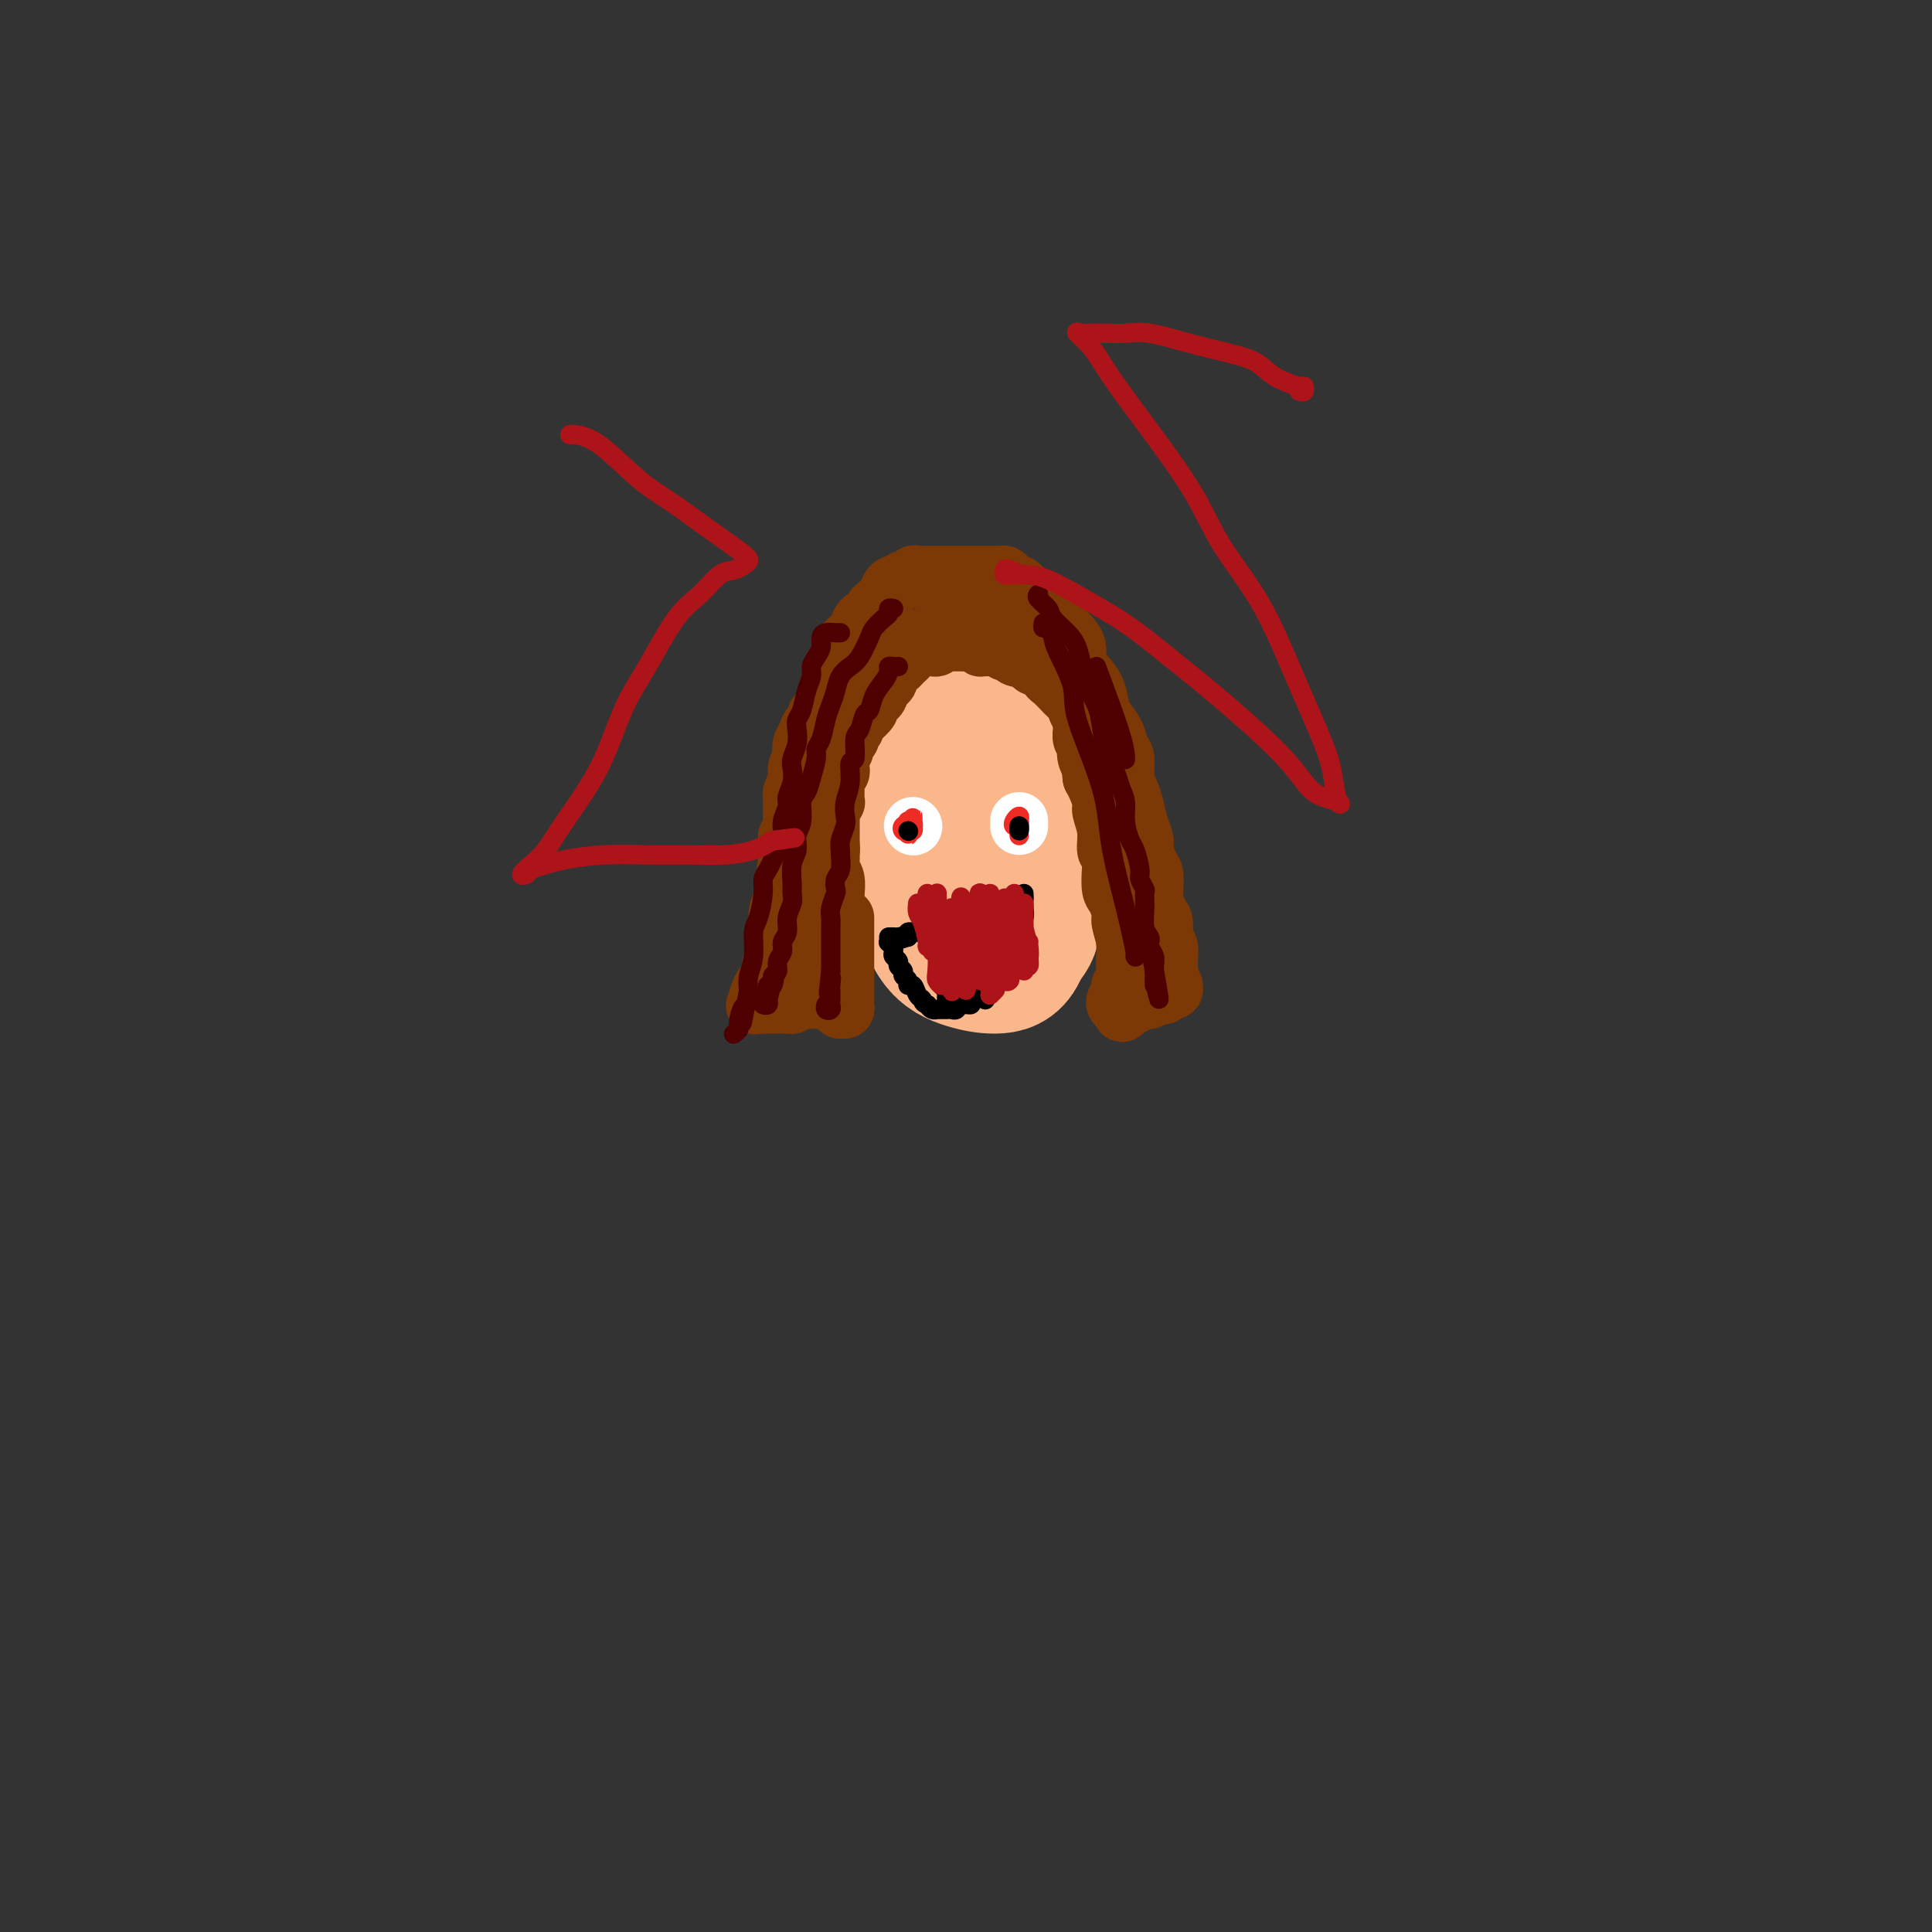 <svg viewBox='0 0 400 400' version='1.1' xmlns='http://www.w3.org/2000/svg' xmlns:xlink='http://www.w3.org/1999/xlink'><rect x="0" y="0" width="400" height="400" fill="#333333" stroke="none"/><g fill='none' stroke='#FBB78C' stroke-width='28' stroke-linecap='round' stroke-linejoin='round'><path d='M216,179c-0.339,1.463 -0.678,2.926 -1,4c-0.322,1.074 -0.626,1.758 -2,3c-1.374,1.242 -3.816,3.042 -6,4c-2.184,0.958 -4.109,1.075 -6,1c-1.891,-0.075 -3.747,-0.343 -5,-1c-1.253,-0.657 -1.904,-1.703 -3,-3c-1.096,-1.297 -2.636,-2.845 -3,-5c-0.364,-2.155 0.447,-4.916 1,-7c0.553,-2.084 0.846,-3.493 2,-6c1.154,-2.507 3.167,-6.114 5,-8c1.833,-1.886 3.484,-2.050 5,-2c1.516,0.050 2.895,0.316 4,1c1.105,0.684 1.935,1.786 3,4c1.065,2.214 2.363,5.538 3,8c0.637,2.462 0.612,4.061 0,7c-0.612,2.939 -1.812,7.218 -3,10c-1.188,2.782 -2.364,4.067 -4,5c-1.636,0.933 -3.733,1.513 -6,1c-2.267,-0.513 -4.702,-2.121 -6,-4c-1.298,-1.879 -1.457,-4.029 -2,-6c-0.543,-1.971 -1.470,-3.762 -2,-6c-0.530,-2.238 -0.662,-4.924 0,-8c0.662,-3.076 2.118,-6.543 3,-9c0.882,-2.457 1.189,-3.905 3,-5c1.811,-1.095 5.126,-1.838 7,-2c1.874,-0.162 2.307,0.256 4,2c1.693,1.744 4.647,4.813 6,8c1.353,3.187 1.105,6.494 1,9c-0.105,2.506 -0.067,4.213 0,6c0.067,1.787 0.162,3.653 -1,5c-1.162,1.347 -3.581,2.173 -6,3'/><path d='M207,188c-2.028,0.562 -4.099,0.469 -6,0c-1.901,-0.469 -3.633,-1.312 -5,-3c-1.367,-1.688 -2.371,-4.221 -3,-6c-0.629,-1.779 -0.884,-2.803 -1,-5c-0.116,-2.197 -0.095,-5.566 0,-8c0.095,-2.434 0.262,-3.932 2,-5c1.738,-1.068 5.046,-1.706 7,-2c1.954,-0.294 2.553,-0.246 4,1c1.447,1.246 3.742,3.688 5,6c1.258,2.312 1.480,4.494 2,7c0.520,2.506 1.339,5.335 1,8c-0.339,2.665 -1.835,5.165 -3,7c-1.165,1.835 -1.997,3.006 -3,4c-1.003,0.994 -2.176,1.810 -4,2c-1.824,0.190 -4.300,-0.247 -6,-2c-1.700,-1.753 -2.626,-4.824 -3,-7c-0.374,-2.176 -0.198,-3.458 0,-6c0.198,-2.542 0.417,-6.344 1,-9c0.583,-2.656 1.531,-4.166 3,-6c1.469,-1.834 3.458,-3.992 5,-5c1.542,-1.008 2.635,-0.865 4,0c1.365,0.865 3.001,2.450 4,4c0.999,1.550 1.359,3.063 2,6c0.641,2.937 1.562,7.298 2,10c0.438,2.702 0.393,3.744 0,6c-0.393,2.256 -1.133,5.727 -2,8c-0.867,2.273 -1.859,3.346 -3,4c-1.141,0.654 -2.429,0.887 -4,0c-1.571,-0.887 -3.423,-2.893 -5,-5c-1.577,-2.107 -2.879,-4.316 -4,-7c-1.121,-2.684 -2.060,-5.842 -3,-9'/><path d='M194,176c-1.115,-4.499 -0.403,-7.748 0,-10c0.403,-2.252 0.496,-3.508 1,-5c0.504,-1.492 1.419,-3.221 3,-4c1.581,-0.779 3.829,-0.610 6,0c2.171,0.610 4.267,1.661 6,3c1.733,1.339 3.104,2.967 4,6c0.896,3.033 1.319,7.471 2,10c0.681,2.529 1.622,3.149 1,5c-0.622,1.851 -2.806,4.933 -4,7c-1.194,2.067 -1.397,3.118 -3,4c-1.603,0.882 -4.605,1.595 -7,2c-2.395,0.405 -4.183,0.503 -6,-1c-1.817,-1.503 -3.664,-4.608 -5,-7c-1.336,-2.392 -2.160,-4.073 -3,-7c-0.840,-2.927 -1.695,-7.100 -2,-10c-0.305,-2.900 -0.060,-4.525 1,-7c1.060,-2.475 2.934,-5.799 4,-8c1.066,-2.201 1.322,-3.277 3,-4c1.678,-0.723 4.776,-1.092 7,0c2.224,1.092 3.573,3.644 5,6c1.427,2.356 2.932,4.516 4,8c1.068,3.484 1.698,8.291 2,12c0.302,3.709 0.276,6.321 0,10c-0.276,3.679 -0.801,8.424 -2,11c-1.199,2.576 -3.072,2.982 -5,3c-1.928,0.018 -3.912,-0.354 -6,-1c-2.088,-0.646 -4.281,-1.568 -6,-4c-1.719,-2.432 -2.966,-6.373 -4,-10c-1.034,-3.627 -1.855,-6.938 -2,-10c-0.145,-3.062 0.387,-5.875 1,-8c0.613,-2.125 1.306,-3.563 2,-5'/><path d='M191,162c1.232,-2.764 2.813,-3.174 5,-3c2.187,0.174 4.979,0.930 7,2c2.021,1.070 3.271,2.452 5,5c1.729,2.548 3.938,6.262 5,9c1.062,2.738 0.979,4.500 1,7c0.021,2.500 0.148,5.739 0,8c-0.148,2.261 -0.571,3.544 -2,5c-1.429,1.456 -3.865,3.087 -7,3c-3.135,-0.087 -6.970,-1.890 -9,-3c-2.030,-1.110 -2.253,-1.528 -3,-3c-0.747,-1.472 -2.016,-3.998 -3,-7c-0.984,-3.002 -1.684,-6.480 -1,-10c0.684,-3.520 2.752,-7.083 4,-10c1.248,-2.917 1.676,-5.189 3,-7c1.324,-1.811 3.543,-3.162 6,-4c2.457,-0.838 5.152,-1.165 7,0c1.848,1.165 2.847,3.822 4,6c1.153,2.178 2.458,3.878 3,7c0.542,3.122 0.321,7.666 0,11c-0.321,3.334 -0.741,5.458 -2,8c-1.259,2.542 -3.356,5.502 -5,7c-1.644,1.498 -2.834,1.535 -5,1c-2.166,-0.535 -5.307,-1.643 -7,-3c-1.693,-1.357 -1.938,-2.964 -3,-6c-1.062,-3.036 -2.941,-7.502 -4,-11c-1.059,-3.498 -1.299,-6.028 -1,-9c0.299,-2.972 1.135,-6.388 3,-9c1.865,-2.612 4.758,-4.422 7,-5c2.242,-0.578 3.835,0.075 6,1c2.165,0.925 4.904,2.121 7,5c2.096,2.879 3.548,7.439 5,12'/><path d='M217,169c0.778,3.867 0.222,7.533 0,9c-0.222,1.467 -0.111,0.733 0,0'/></g>
<g fill='none' stroke='#7C3805' stroke-width='12' stroke-linecap='round' stroke-linejoin='round'><path d='M224,146c0.032,0.440 0.064,0.880 0,1c-0.064,0.120 -0.223,-0.081 0,0c0.223,0.081 0.830,0.445 1,1c0.170,0.555 -0.095,1.301 0,2c0.095,0.699 0.551,1.351 1,2c0.449,0.649 0.890,1.294 1,2c0.110,0.706 -0.110,1.472 0,2c0.110,0.528 0.550,0.817 1,1c0.450,0.183 0.909,0.261 1,1c0.091,0.739 -0.187,2.140 0,3c0.187,0.860 0.839,1.179 1,2c0.161,0.821 -0.168,2.146 0,3c0.168,0.854 0.833,1.239 1,2c0.167,0.761 -0.166,1.897 0,3c0.166,1.103 0.829,2.173 1,3c0.171,0.827 -0.150,1.411 0,2c0.150,0.589 0.772,1.183 1,2c0.228,0.817 0.061,1.856 0,3c-0.061,1.144 -0.016,2.394 0,3c0.016,0.606 0.004,0.566 0,1c-0.004,0.434 -0.001,1.340 0,2c0.001,0.660 0.000,1.075 0,2c-0.000,0.925 -0.000,2.359 0,3c0.000,0.641 0.000,0.489 0,1c-0.000,0.511 -0.000,1.684 0,2c0.000,0.316 0.000,-0.225 0,0c-0.000,0.225 -0.000,1.215 0,2c0.000,0.785 0.000,1.365 0,2c-0.000,0.635 -0.000,1.324 0,2c0.000,0.676 0.000,1.338 0,2'/><path d='M233,203c0.000,4.107 0.000,1.875 0,1c-0.000,-0.875 -0.000,-0.394 0,0c0.000,0.394 0.000,0.700 0,1c-0.000,0.300 -0.000,0.594 0,1c0.000,0.406 0.000,0.923 0,1c-0.000,0.077 -0.000,-0.286 0,-1c0.000,-0.714 0.001,-1.778 0,-2c-0.001,-0.222 -0.004,0.400 0,0c0.004,-0.400 0.016,-1.821 0,-3c-0.016,-1.179 -0.060,-2.116 0,-3c0.060,-0.884 0.223,-1.716 0,-3c-0.223,-1.284 -0.830,-3.022 -1,-4c-0.170,-0.978 0.099,-1.198 0,-2c-0.099,-0.802 -0.567,-2.188 -1,-3c-0.433,-0.812 -0.833,-1.052 -1,-2c-0.167,-0.948 -0.101,-2.604 0,-4c0.101,-1.396 0.238,-2.533 0,-3c-0.238,-0.467 -0.851,-0.264 -1,-1c-0.149,-0.736 0.167,-2.410 0,-4c-0.167,-1.590 -0.818,-3.096 -1,-4c-0.182,-0.904 0.105,-1.205 0,-2c-0.105,-0.795 -0.601,-2.084 -1,-3c-0.399,-0.916 -0.699,-1.458 -1,-2'/><path d='M226,161c-1.023,-7.609 -0.082,-4.132 0,-3c0.082,1.132 -0.696,-0.082 -1,-1c-0.304,-0.918 -0.134,-1.542 0,-2c0.134,-0.458 0.233,-0.751 0,-1c-0.233,-0.249 -0.798,-0.453 -1,-1c-0.202,-0.547 -0.040,-1.438 0,-2c0.040,-0.562 -0.042,-0.795 0,-1c0.042,-0.205 0.207,-0.384 0,-1c-0.207,-0.616 -0.788,-1.671 -1,-2c-0.212,-0.329 -0.056,0.066 0,0c0.056,-0.066 0.012,-0.595 0,-1c-0.012,-0.405 0.007,-0.686 0,-1c-0.007,-0.314 -0.040,-0.662 0,-1c0.040,-0.338 0.152,-0.665 0,-1c-0.152,-0.335 -0.567,-0.677 -1,-1c-0.433,-0.323 -0.885,-0.626 -1,-1c-0.115,-0.374 0.105,-0.817 0,-1c-0.105,-0.183 -0.535,-0.105 -1,0c-0.465,0.105 -0.965,0.239 -1,0c-0.035,-0.239 0.394,-0.849 0,-1c-0.394,-0.151 -1.611,0.157 -2,0c-0.389,-0.157 0.050,-0.778 0,-1c-0.050,-0.222 -0.588,-0.044 -1,0c-0.412,0.044 -0.698,-0.044 -1,0c-0.302,0.044 -0.620,0.222 -1,0c-0.380,-0.222 -0.824,-0.843 -1,-1c-0.176,-0.157 -0.086,0.150 0,0c0.086,-0.150 0.167,-0.757 0,-1c-0.167,-0.243 -0.584,-0.121 -1,0'/><path d='M212,136c-1.880,-1.255 -1.080,-0.393 -1,0c0.080,0.393 -0.560,0.315 -1,0c-0.440,-0.315 -0.681,-0.869 -1,-1c-0.319,-0.131 -0.716,0.161 -1,0c-0.284,-0.161 -0.453,-0.774 -1,-1c-0.547,-0.226 -1.470,-0.064 -2,0c-0.530,0.064 -0.666,0.031 -1,0c-0.334,-0.031 -0.867,-0.061 -1,0c-0.133,0.061 0.133,0.213 0,0c-0.133,-0.213 -0.666,-0.789 -1,-1c-0.334,-0.211 -0.471,-0.056 -1,0c-0.529,0.056 -1.451,0.014 -2,0c-0.549,-0.014 -0.724,0.000 -1,0c-0.276,-0.000 -0.651,-0.014 -1,0c-0.349,0.014 -0.671,0.056 -1,0c-0.329,-0.056 -0.666,-0.211 -1,0c-0.334,0.211 -0.667,0.788 -1,1c-0.333,0.212 -0.666,0.061 -1,0c-0.334,-0.061 -0.668,-0.031 -1,0c-0.332,0.031 -0.663,0.064 -1,0c-0.337,-0.064 -0.682,-0.225 -1,0c-0.318,0.225 -0.610,0.835 -1,1c-0.390,0.165 -0.878,-0.115 -1,0c-0.122,0.115 0.121,0.626 0,1c-0.121,0.374 -0.606,0.611 -1,1c-0.394,0.389 -0.697,0.930 -1,1c-0.303,0.070 -0.607,-0.332 -1,0c-0.393,0.332 -0.875,1.397 -1,2c-0.125,0.603 0.107,0.744 0,1c-0.107,0.256 -0.554,0.628 -1,1'/><path d='M183,142c-1.321,1.416 -1.123,0.956 -1,1c0.123,0.044 0.170,0.593 0,1c-0.170,0.407 -0.557,0.672 -1,1c-0.443,0.328 -0.941,0.719 -1,1c-0.059,0.281 0.320,0.453 0,1c-0.320,0.547 -1.340,1.470 -2,2c-0.660,0.530 -0.960,0.667 -1,1c-0.040,0.333 0.181,0.863 0,1c-0.181,0.137 -0.766,-0.119 -1,0c-0.234,0.119 -0.119,0.614 0,1c0.119,0.386 0.242,0.663 0,1c-0.242,0.337 -0.849,0.734 -1,1c-0.151,0.266 0.156,0.400 0,1c-0.156,0.600 -0.773,1.666 -1,2c-0.227,0.334 -0.065,-0.065 0,0c0.065,0.065 0.031,0.595 0,1c-0.031,0.405 -0.061,0.686 0,1c0.061,0.314 0.213,0.660 0,1c-0.213,0.340 -0.789,0.673 -1,1c-0.211,0.327 -0.055,0.647 0,1c0.055,0.353 0.011,0.739 0,1c-0.011,0.261 0.011,0.398 0,1c-0.011,0.602 -0.056,1.670 0,2c0.056,0.330 0.211,-0.078 0,0c-0.211,0.078 -0.789,0.640 -1,1c-0.211,0.360 -0.057,0.516 0,1c0.057,0.484 0.015,1.295 0,2c-0.015,0.705 -0.004,1.305 0,2c0.004,0.695 0.001,1.484 0,2c-0.001,0.516 -0.001,0.758 0,1'/><path d='M172,175c-0.618,3.888 -0.162,1.607 0,1c0.162,-0.607 0.029,0.461 0,1c-0.029,0.539 0.045,0.549 0,1c-0.045,0.451 -0.208,1.343 0,2c0.208,0.657 0.788,1.079 1,2c0.212,0.921 0.057,2.341 0,3c-0.057,0.659 -0.015,0.558 0,1c0.015,0.442 0.004,1.428 0,2c-0.004,0.572 -0.001,0.730 0,1c0.001,0.270 0.001,0.650 0,1c-0.001,0.350 -0.003,0.668 0,1c0.003,0.332 0.012,0.678 0,1c-0.012,0.322 -0.045,0.619 0,1c0.045,0.381 0.167,0.844 0,1c-0.167,0.156 -0.622,0.003 -1,0c-0.378,-0.003 -0.679,0.142 -1,0c-0.321,-0.142 -0.660,-0.571 -1,-1'/><path d='M170,193c-0.643,-0.094 -0.751,0.172 -1,0c-0.249,-0.172 -0.640,-0.782 -1,-1c-0.360,-0.218 -0.689,-0.045 -1,0c-0.311,0.045 -0.605,-0.040 -1,0c-0.395,0.040 -0.890,0.204 -1,0c-0.110,-0.204 0.167,-0.776 0,-1c-0.167,-0.224 -0.777,-0.102 -1,0c-0.223,0.102 -0.060,0.182 0,0c0.060,-0.182 0.016,-0.626 0,-1c-0.016,-0.374 -0.005,-0.676 0,-1c0.005,-0.324 0.002,-0.668 0,-1c-0.002,-0.332 -0.004,-0.650 0,-1c0.004,-0.350 0.015,-0.730 0,-1c-0.015,-0.270 -0.057,-0.429 0,-1c0.057,-0.571 0.211,-1.552 0,-2c-0.211,-0.448 -0.788,-0.361 -1,-1c-0.212,-0.639 -0.057,-2.002 0,-3c0.057,-0.998 0.018,-1.629 0,-2c-0.018,-0.371 -0.015,-0.481 0,-1c0.015,-0.519 0.043,-1.447 0,-2c-0.043,-0.553 -0.155,-0.729 0,-1c0.155,-0.271 0.578,-0.635 1,-1'/><path d='M164,172c-0.000,-3.300 -0.001,-2.049 0,-2c0.001,0.049 0.004,-1.104 0,-2c-0.004,-0.896 -0.016,-1.534 0,-2c0.016,-0.466 0.061,-0.758 0,-1c-0.061,-0.242 -0.228,-0.432 0,-1c0.228,-0.568 0.850,-1.514 1,-2c0.150,-0.486 -0.171,-0.511 0,-1c0.171,-0.489 0.834,-1.440 1,-2c0.166,-0.560 -0.167,-0.727 0,-1c0.167,-0.273 0.832,-0.650 1,-1c0.168,-0.350 -0.161,-0.671 0,-1c0.161,-0.329 0.813,-0.666 1,-1c0.187,-0.334 -0.091,-0.667 0,-1c0.091,-0.333 0.549,-0.667 1,-1c0.451,-0.333 0.894,-0.666 1,-1c0.106,-0.334 -0.125,-0.668 0,-1c0.125,-0.332 0.607,-0.661 1,-1c0.393,-0.339 0.696,-0.687 1,-1c0.304,-0.313 0.607,-0.591 1,-1c0.393,-0.409 0.875,-0.950 1,-1c0.125,-0.050 -0.107,0.389 0,0c0.107,-0.389 0.555,-1.606 1,-2c0.445,-0.394 0.889,0.035 1,0c0.111,-0.035 -0.111,-0.535 0,-1c0.111,-0.465 0.554,-0.894 1,-1c0.446,-0.106 0.894,0.112 1,0c0.106,-0.112 -0.129,-0.555 0,-1c0.129,-0.445 0.622,-0.892 1,-1c0.378,-0.108 0.640,0.125 1,0c0.360,-0.125 0.817,-0.607 1,-1c0.183,-0.393 0.091,-0.696 0,-1'/><path d='M181,139c2.349,-2.566 1.221,-0.481 1,0c-0.221,0.481 0.466,-0.641 1,-1c0.534,-0.359 0.917,0.045 1,0c0.083,-0.045 -0.133,-0.538 0,-1c0.133,-0.462 0.614,-0.893 1,-1c0.386,-0.107 0.677,0.111 1,0c0.323,-0.111 0.678,-0.550 1,-1c0.322,-0.450 0.611,-0.909 1,-1c0.389,-0.091 0.878,0.187 1,0c0.122,-0.187 -0.122,-0.839 0,-1c0.122,-0.161 0.611,0.168 1,0c0.389,-0.168 0.679,-0.834 1,-1c0.321,-0.166 0.674,0.167 1,0c0.326,-0.167 0.626,-0.833 1,-1c0.374,-0.167 0.821,0.165 1,0c0.179,-0.165 0.089,-0.828 0,-1c-0.089,-0.172 -0.179,0.146 0,0c0.179,-0.146 0.625,-0.757 1,-1c0.375,-0.243 0.678,-0.118 1,0c0.322,0.118 0.662,0.228 1,0c0.338,-0.228 0.673,-0.793 1,-1c0.327,-0.207 0.648,-0.055 1,0c0.352,0.055 0.737,0.015 1,0c0.263,-0.015 0.403,-0.004 1,0c0.597,0.004 1.651,0.000 2,0c0.349,-0.000 -0.009,0.003 0,0c0.009,-0.003 0.384,-0.012 1,0c0.616,0.012 1.475,0.044 2,0c0.525,-0.044 0.718,-0.166 1,0c0.282,0.166 0.652,0.619 1,1c0.348,0.381 0.674,0.691 1,1'/><path d='M209,130c1.887,0.688 1.605,1.407 2,2c0.395,0.593 1.467,1.061 2,2c0.533,0.939 0.528,2.350 1,3c0.472,0.650 1.420,0.540 2,1c0.580,0.460 0.790,1.489 1,2c0.210,0.511 0.420,0.503 1,1c0.580,0.497 1.532,1.498 2,2c0.468,0.502 0.454,0.505 1,1c0.546,0.495 1.652,1.482 2,2c0.348,0.518 -0.061,0.566 0,1c0.061,0.434 0.593,1.252 1,2c0.407,0.748 0.687,1.426 1,2c0.313,0.574 0.657,1.046 1,2c0.343,0.954 0.684,2.391 1,3c0.316,0.609 0.605,0.390 1,1c0.395,0.610 0.894,2.051 1,3c0.106,0.949 -0.183,1.408 0,2c0.183,0.592 0.837,1.317 1,2c0.163,0.683 -0.166,1.325 0,2c0.166,0.675 0.828,1.384 1,2c0.172,0.616 -0.146,1.139 0,2c0.146,0.861 0.757,2.061 1,3c0.243,0.939 0.118,1.618 0,2c-0.118,0.382 -0.228,0.469 0,1c0.228,0.531 0.793,1.508 1,2c0.207,0.492 0.055,0.499 0,1c-0.055,0.501 -0.015,1.496 0,2c0.015,0.504 0.004,0.516 0,1c-0.004,0.484 -0.001,1.438 0,2c0.001,0.562 0.000,0.732 0,1c-0.000,0.268 -0.000,0.634 0,1'/><path d='M233,186c1.547,6.837 0.415,3.931 0,3c-0.415,-0.931 -0.111,0.113 0,1c0.111,0.887 0.030,1.618 0,2c-0.030,0.382 -0.008,0.417 0,1c0.008,0.583 0.002,1.714 0,2c-0.002,0.286 -0.001,-0.274 0,0c0.001,0.274 0.000,1.383 0,2c-0.000,0.617 0.000,0.743 0,1c-0.000,0.257 -0.000,0.646 0,1c0.000,0.354 0.001,0.673 0,1c-0.001,0.327 -0.004,0.661 0,1c0.004,0.339 0.015,0.682 0,1c-0.015,0.318 -0.056,0.610 0,1c0.056,0.390 0.207,0.878 0,1c-0.207,0.122 -0.774,-0.121 -1,0c-0.226,0.121 -0.110,0.607 0,1c0.110,0.393 0.215,0.693 0,1c-0.215,0.307 -0.750,0.621 -1,1c-0.250,0.379 -0.214,0.823 0,1c0.214,0.177 0.607,0.089 1,0'/><path d='M232,208c0.105,3.408 0.868,0.927 1,0c0.132,-0.927 -0.368,-0.301 0,0c0.368,0.301 1.604,0.278 2,0c0.396,-0.278 -0.049,-0.810 0,-1c0.049,-0.190 0.590,-0.037 1,0c0.410,0.037 0.688,-0.042 1,0c0.312,0.042 0.657,0.204 1,0c0.343,-0.204 0.684,-0.772 1,-1c0.316,-0.228 0.605,-0.114 1,0c0.395,0.114 0.894,0.228 1,0c0.106,-0.228 -0.182,-0.797 0,-1c0.182,-0.203 0.834,-0.039 1,0c0.166,0.039 -0.154,-0.048 0,0c0.154,0.048 0.784,0.229 1,0c0.216,-0.229 0.020,-0.869 0,-1c-0.020,-0.131 0.137,0.248 0,0c-0.137,-0.248 -0.569,-1.124 -1,-2'/><path d='M242,202c0.138,-1.137 -0.018,-1.980 0,-3c0.018,-1.020 0.211,-2.217 0,-3c-0.211,-0.783 -0.827,-1.153 -1,-2c-0.173,-0.847 0.098,-2.170 0,-3c-0.098,-0.830 -0.565,-1.166 -1,-2c-0.435,-0.834 -0.839,-2.167 -1,-3c-0.161,-0.833 -0.081,-1.167 0,-2c0.081,-0.833 0.162,-2.164 0,-3c-0.162,-0.836 -0.568,-1.175 -1,-2c-0.432,-0.825 -0.889,-2.136 -1,-3c-0.111,-0.864 0.124,-1.283 0,-2c-0.124,-0.717 -0.607,-1.733 -1,-3c-0.393,-1.267 -0.697,-2.786 -1,-4c-0.303,-1.214 -0.605,-2.124 -1,-3c-0.395,-0.876 -0.883,-1.719 -1,-3c-0.117,-1.281 0.137,-2.999 0,-4c-0.137,-1.001 -0.666,-1.286 -1,-2c-0.334,-0.714 -0.473,-1.857 -1,-3c-0.527,-1.143 -1.441,-2.287 -2,-3c-0.559,-0.713 -0.761,-0.995 -1,-2c-0.239,-1.005 -0.515,-2.734 -1,-4c-0.485,-1.266 -1.181,-2.068 -2,-3c-0.819,-0.932 -1.763,-1.993 -2,-3c-0.237,-1.007 0.231,-1.961 0,-3c-0.231,-1.039 -1.161,-2.163 -2,-3c-0.839,-0.837 -1.587,-1.386 -2,-2c-0.413,-0.614 -0.492,-1.292 -1,-2c-0.508,-0.708 -1.445,-1.448 -2,-2c-0.555,-0.552 -0.726,-0.918 -1,-1c-0.274,-0.082 -0.650,0.119 -1,0c-0.350,-0.119 -0.675,-0.560 -1,-1'/><path d='M213,123c-1.726,-1.864 -1.040,-1.025 -1,-1c0.040,0.025 -0.567,-0.764 -1,-1c-0.433,-0.236 -0.693,0.080 -1,0c-0.307,-0.080 -0.659,-0.557 -1,-1c-0.341,-0.443 -0.669,-0.851 -1,-1c-0.331,-0.149 -0.666,-0.040 -1,0c-0.334,0.040 -0.667,0.011 -1,0c-0.333,-0.011 -0.667,-0.003 -1,0c-0.333,0.003 -0.667,0.001 -1,0c-0.333,-0.001 -0.667,-0.000 -1,0c-0.333,0.000 -0.666,0.000 -1,0c-0.334,-0.000 -0.671,-0.000 -1,0c-0.329,0.000 -0.651,0.000 -1,0c-0.349,-0.000 -0.724,-0.000 -1,0c-0.276,0.000 -0.454,0.000 -1,0c-0.546,-0.000 -1.459,-0.000 -2,0c-0.541,0.000 -0.708,0.000 -1,0c-0.292,-0.000 -0.708,-0.001 -1,0c-0.292,0.001 -0.459,0.004 -1,0c-0.541,-0.004 -1.454,-0.016 -2,0c-0.546,0.016 -0.724,0.061 -1,0c-0.276,-0.061 -0.651,-0.227 -1,0c-0.349,0.227 -0.672,0.848 -1,1c-0.328,0.152 -0.663,-0.166 -1,0c-0.337,0.166 -0.678,0.814 -1,1c-0.322,0.186 -0.625,-0.091 -1,0c-0.375,0.091 -0.821,0.549 -1,1c-0.179,0.451 -0.089,0.894 0,1c0.089,0.106 0.178,-0.125 0,0c-0.178,0.125 -0.622,0.607 -1,1c-0.378,0.393 -0.689,0.696 -1,1'/><path d='M182,125c-1.416,1.031 -0.956,0.608 -1,1c-0.044,0.392 -0.593,1.600 -1,2c-0.407,0.400 -0.673,-0.006 -1,0c-0.327,0.006 -0.713,0.424 -1,1c-0.287,0.576 -0.473,1.309 -1,2c-0.527,0.691 -1.394,1.339 -2,2c-0.606,0.661 -0.950,1.333 -1,2c-0.050,0.667 0.194,1.328 0,2c-0.194,0.672 -0.825,1.353 -1,2c-0.175,0.647 0.107,1.258 0,2c-0.107,0.742 -0.602,1.614 -1,2c-0.398,0.386 -0.698,0.288 -1,1c-0.302,0.712 -0.607,2.236 -1,3c-0.393,0.764 -0.875,0.769 -1,1c-0.125,0.231 0.106,0.690 0,1c-0.106,0.310 -0.551,0.473 -1,1c-0.449,0.527 -0.904,1.418 -1,2c-0.096,0.582 0.166,0.856 0,1c-0.166,0.144 -0.762,0.159 -1,1c-0.238,0.841 -0.120,2.509 0,3c0.120,0.491 0.242,-0.195 0,0c-0.242,0.195 -0.850,1.270 -1,2c-0.150,0.730 0.156,1.116 0,2c-0.156,0.884 -0.774,2.266 -1,3c-0.226,0.734 -0.060,0.818 0,1c0.060,0.182 0.012,0.461 0,1c-0.012,0.539 0.011,1.338 0,2c-0.011,0.662 -0.054,1.188 0,2c0.054,0.812 0.207,1.911 0,3c-0.207,1.089 -0.773,2.168 -1,3c-0.227,0.832 -0.113,1.416 0,2'/><path d='M163,178c-0.774,4.737 -0.207,2.578 0,2c0.207,-0.578 0.056,0.423 0,1c-0.056,0.577 -0.015,0.728 0,1c0.015,0.272 0.004,0.664 0,1c-0.004,0.336 -0.001,0.614 0,1c0.001,0.386 0.000,0.878 0,1c-0.000,0.122 -0.000,-0.128 0,0c0.000,0.128 0.000,0.634 0,1c-0.000,0.366 -0.000,0.592 0,1c0.000,0.408 0.000,0.999 0,1c-0.000,0.001 -0.000,-0.587 0,-1c0.000,-0.413 0.000,-0.650 0,-1c-0.000,-0.350 -0.000,-0.814 0,-1c0.000,-0.186 0.000,-0.093 0,0'/><path d='M175,190c-0.000,0.252 -0.000,0.504 0,1c0.000,0.496 0.000,1.235 0,2c-0.000,0.765 -0.000,1.556 0,2c0.000,0.444 0.000,0.541 0,1c-0.000,0.459 -0.000,1.278 0,2c0.000,0.722 0.000,1.345 0,2c-0.000,0.655 -0.000,1.341 0,2c0.000,0.659 0.001,1.291 0,2c-0.001,0.709 -0.004,1.496 0,2c0.004,0.504 0.015,0.724 0,1c-0.015,0.276 -0.055,0.607 0,1c0.055,0.393 0.204,0.848 0,1c-0.204,0.152 -0.760,0.002 -1,0c-0.240,-0.002 -0.162,0.143 0,0c0.162,-0.143 0.409,-0.574 0,-1c-0.409,-0.426 -1.474,-0.846 -2,-1c-0.526,-0.154 -0.513,-0.042 -1,0c-0.487,0.042 -1.475,0.015 -2,0c-0.525,-0.015 -0.588,-0.018 -1,0c-0.412,0.018 -1.175,0.057 -2,0c-0.825,-0.057 -1.713,-0.212 -2,0c-0.287,0.212 0.025,0.789 0,1c-0.025,0.211 -0.388,0.057 -1,0c-0.612,-0.057 -1.473,-0.015 -2,0c-0.527,0.015 -0.719,0.004 -1,0c-0.281,-0.004 -0.652,-0.001 -1,0c-0.348,0.001 -0.674,0.001 -1,0'/><path d='M158,208c-2.860,0.208 -1.509,0.228 -1,0c0.509,-0.228 0.178,-0.703 0,-1c-0.178,-0.297 -0.201,-0.417 0,-1c0.201,-0.583 0.627,-1.629 1,-2c0.373,-0.371 0.692,-0.067 1,-1c0.308,-0.933 0.604,-3.102 1,-5c0.396,-1.898 0.891,-3.524 1,-5c0.109,-1.476 -0.167,-2.801 0,-4c0.167,-1.199 0.777,-2.271 1,-3c0.223,-0.729 0.060,-1.115 0,-1c-0.060,0.115 -0.015,0.730 0,1c0.015,0.270 0.000,0.196 0,2c-0.000,1.804 0.014,5.485 0,7c-0.014,1.515 -0.057,0.864 0,1c0.057,0.136 0.215,1.061 0,2c-0.215,0.939 -0.801,1.893 -1,2c-0.199,0.107 -0.011,-0.633 0,-1c0.011,-0.367 -0.156,-0.361 0,-1c0.156,-0.639 0.633,-1.922 1,-3c0.367,-1.078 0.623,-1.950 1,-3c0.377,-1.050 0.875,-2.278 1,-3c0.125,-0.722 -0.124,-0.937 0,-1c0.124,-0.063 0.622,0.024 1,1c0.378,0.976 0.637,2.839 1,4c0.363,1.161 0.828,1.620 1,3c0.172,1.380 0.049,3.680 0,5c-0.049,1.320 -0.025,1.660 0,2'/><path d='M167,203c0.461,2.497 0.113,1.739 0,1c-0.113,-0.739 0.007,-1.460 0,-2c-0.007,-0.540 -0.142,-0.899 0,-2c0.142,-1.101 0.560,-2.945 1,-4c0.440,-1.055 0.903,-1.322 1,-2c0.097,-0.678 -0.170,-1.768 0,-2c0.170,-0.232 0.778,0.394 1,1c0.222,0.606 0.060,1.193 0,2c-0.060,0.807 -0.016,1.833 0,3c0.016,1.167 0.005,2.476 0,3c-0.005,0.524 -0.002,0.262 0,0'/></g>
<g fill='none' stroke='#4E0000' stroke-width='4' stroke-linecap='round' stroke-linejoin='round'><path d='M215,123c-0.217,0.237 -0.433,0.474 0,1c0.433,0.526 1.517,1.340 2,2c0.483,0.660 0.366,1.166 1,2c0.634,0.834 2.019,1.997 3,3c0.981,1.003 1.558,1.845 2,3c0.442,1.155 0.747,2.621 1,4c0.253,1.379 0.453,2.669 1,4c0.547,1.331 1.442,2.702 2,4c0.558,1.298 0.781,2.524 1,4c0.219,1.476 0.436,3.202 1,5c0.564,1.798 1.475,3.669 2,5c0.525,1.331 0.665,2.122 1,3c0.335,0.878 0.864,1.842 1,3c0.136,1.158 -0.122,2.508 0,4c0.122,1.492 0.625,3.125 1,4c0.375,0.875 0.622,0.993 1,2c0.378,1.007 0.886,2.905 1,4c0.114,1.095 -0.167,1.389 0,2c0.167,0.611 0.780,1.540 1,2c0.220,0.460 0.045,0.452 0,1c-0.045,0.548 0.039,1.652 0,3c-0.039,1.348 -0.203,2.942 0,4c0.203,1.058 0.772,1.582 1,2c0.228,0.418 0.114,0.732 0,1c-0.114,0.268 -0.227,0.491 0,1c0.227,0.509 0.793,1.304 1,2c0.207,0.696 0.056,1.294 0,2c-0.056,0.706 -0.015,1.519 0,2c0.015,0.481 0.004,0.629 0,1c-0.004,0.371 -0.001,0.963 0,1c0.001,0.037 0.001,-0.482 0,-1'/><path d='M239,203c1.867,8.422 0.533,0.978 0,-2c-0.533,-2.978 -0.267,-1.489 0,0'/><path d='M185,126c-0.438,-0.097 -0.876,-0.194 -1,0c-0.124,0.194 0.066,0.678 0,1c-0.066,0.322 -0.388,0.481 -1,1c-0.612,0.519 -1.516,1.398 -2,2c-0.484,0.602 -0.549,0.927 -1,2c-0.451,1.073 -1.287,2.896 -2,4c-0.713,1.104 -1.304,1.491 -2,2c-0.696,0.509 -1.495,1.141 -2,2c-0.505,0.859 -0.714,1.946 -1,3c-0.286,1.054 -0.650,2.077 -1,3c-0.350,0.923 -0.685,1.748 -1,3c-0.315,1.252 -0.609,2.930 -1,4c-0.391,1.070 -0.879,1.531 -1,2c-0.121,0.469 0.126,0.948 0,2c-0.126,1.052 -0.626,2.679 -1,4c-0.374,1.321 -0.621,2.335 -1,3c-0.379,0.665 -0.890,0.981 -1,2c-0.110,1.019 0.181,2.742 0,4c-0.181,1.258 -0.833,2.052 -1,3c-0.167,0.948 0.153,2.049 0,3c-0.153,0.951 -0.777,1.752 -1,3c-0.223,1.248 -0.045,2.943 0,4c0.045,1.057 -0.045,1.476 0,2c0.045,0.524 0.223,1.151 0,2c-0.223,0.849 -0.848,1.918 -1,3c-0.152,1.082 0.170,2.177 0,3c-0.170,0.823 -0.833,1.372 -1,2c-0.167,0.628 0.161,1.333 0,2c-0.161,0.667 -0.813,1.295 -1,2c-0.187,0.705 0.089,1.487 0,2c-0.089,0.513 -0.545,0.756 -1,1'/><path d='M160,202c-1.718,8.362 -0.513,2.765 0,1c0.513,-1.765 0.333,0.300 0,1c-0.333,0.700 -0.820,0.033 -1,0c-0.180,-0.033 -0.052,0.566 0,1c0.052,0.434 0.027,0.703 0,1c-0.027,0.297 -0.056,0.622 0,1c0.056,0.378 0.197,0.808 0,1c-0.197,0.192 -0.733,0.144 -1,0c-0.267,-0.144 -0.264,-0.385 0,-1c0.264,-0.615 0.790,-1.604 1,-2c0.210,-0.396 0.105,-0.198 0,0'/><path d='M186,138c-0.305,0.019 -0.610,0.038 -1,0c-0.390,-0.038 -0.864,-0.132 -1,0c-0.136,0.132 0.066,0.492 0,1c-0.066,0.508 -0.398,1.166 -1,2c-0.602,0.834 -1.472,1.845 -2,3c-0.528,1.155 -0.715,2.454 -1,3c-0.285,0.546 -0.669,0.339 -1,1c-0.331,0.661 -0.610,2.189 -1,3c-0.390,0.811 -0.893,0.906 -1,2c-0.107,1.094 0.181,3.189 0,4c-0.181,0.811 -0.832,0.338 -1,1c-0.168,0.662 0.147,2.460 0,4c-0.147,1.540 -0.757,2.823 -1,4c-0.243,1.177 -0.118,2.250 0,3c0.118,0.750 0.229,1.177 0,2c-0.229,0.823 -0.797,2.040 -1,3c-0.203,0.960 -0.041,1.662 0,2c0.041,0.338 -0.041,0.312 0,1c0.041,0.688 0.203,2.089 0,3c-0.203,0.911 -0.772,1.332 -1,2c-0.228,0.668 -0.114,1.582 0,2c0.114,0.418 0.227,0.338 0,1c-0.227,0.662 -0.793,2.064 -1,3c-0.207,0.936 -0.056,1.405 0,2c0.056,0.595 0.015,1.315 0,2c-0.015,0.685 -0.004,1.336 0,2c0.004,0.664 0.001,1.343 0,2c-0.001,0.657 -0.000,1.292 0,2c0.000,0.708 0.000,1.488 0,2c-0.000,0.512 -0.000,0.756 0,1'/><path d='M172,201c-0.928,8.136 -0.249,3.475 0,2c0.249,-1.475 0.068,0.235 0,1c-0.068,0.765 -0.022,0.584 0,1c0.022,0.416 0.020,1.428 0,2c-0.020,0.572 -0.058,0.703 0,1c0.058,0.297 0.211,0.760 0,1c-0.211,0.240 -0.788,0.257 -1,0c-0.212,-0.257 -0.061,-0.788 0,-1c0.061,-0.212 0.030,-0.106 0,0'/><path d='M174,131c-0.228,0.018 -0.456,0.035 -1,0c-0.544,-0.035 -1.404,-0.123 -2,0c-0.596,0.123 -0.930,0.455 -1,1c-0.070,0.545 0.122,1.302 0,2c-0.122,0.698 -0.557,1.335 -1,2c-0.443,0.665 -0.893,1.357 -1,2c-0.107,0.643 0.129,1.235 0,2c-0.129,0.765 -0.622,1.702 -1,3c-0.378,1.298 -0.641,2.956 -1,4c-0.359,1.044 -0.814,1.472 -1,2c-0.186,0.528 -0.101,1.155 0,2c0.101,0.845 0.219,1.907 0,3c-0.219,1.093 -0.776,2.217 -1,3c-0.224,0.783 -0.117,1.224 0,2c0.117,0.776 0.242,1.887 0,3c-0.242,1.113 -0.852,2.227 -1,3c-0.148,0.773 0.168,1.204 0,2c-0.168,0.796 -0.818,1.956 -1,3c-0.182,1.044 0.105,1.970 0,3c-0.105,1.030 -0.602,2.164 -1,3c-0.398,0.836 -0.698,1.376 -1,2c-0.302,0.624 -0.607,1.334 -1,2c-0.393,0.666 -0.875,1.290 -1,2c-0.125,0.710 0.106,1.505 0,3c-0.106,1.495 -0.551,3.688 -1,5c-0.449,1.312 -0.904,1.743 -1,3c-0.096,1.257 0.166,3.338 0,5c-0.166,1.662 -0.762,2.903 -1,4c-0.238,1.097 -0.119,2.048 0,3'/><path d='M155,205c-2.173,11.178 -1.104,5.622 -1,4c0.104,-1.622 -0.756,0.689 -1,2c-0.244,1.311 0.126,1.622 0,2c-0.126,0.378 -0.750,0.822 -1,1c-0.250,0.178 -0.125,0.089 0,0'/><path d='M216,129c-0.084,0.472 -0.169,0.944 0,1c0.169,0.056 0.590,-0.303 1,0c0.410,0.303 0.807,1.270 1,2c0.193,0.730 0.183,1.224 1,3c0.817,1.776 2.463,4.834 3,7c0.537,2.166 -0.034,3.439 1,7c1.034,3.561 3.675,9.409 5,14c1.325,4.591 1.336,7.923 2,12c0.664,4.077 1.982,8.897 3,13c1.018,4.103 1.736,7.489 2,9c0.264,1.511 0.076,1.146 0,1c-0.076,-0.146 -0.038,-0.073 0,0'/><path d='M227,138c2.000,5.356 4.000,10.711 5,14c1.000,3.289 1.000,4.511 1,5c0.000,0.489 0.000,0.244 0,0'/></g>
<g fill='none' stroke='#FFFFFF' stroke-width='12' stroke-linecap='round' stroke-linejoin='round'><path d='M211,170c0.000,0.417 0.000,0.833 0,1c0.000,0.167 0.000,0.083 0,0'/><path d='M189,171c0.000,0.000 0.100,0.100 0.1,0.1'/></g>
<g fill='none' stroke='#EE2B24' stroke-width='4' stroke-linecap='round' stroke-linejoin='round'><path d='M188,170c-0.028,0.317 -0.056,0.634 0,1c0.056,0.366 0.197,0.780 0,1c-0.197,0.220 -0.732,0.246 -1,0c-0.268,-0.246 -0.268,-0.762 0,-1c0.268,-0.238 0.804,-0.196 1,0c0.196,0.196 0.053,0.547 0,1c-0.053,0.453 -0.014,1.006 0,1c0.014,-0.006 0.004,-0.573 0,-1c-0.004,-0.427 -0.002,-0.713 0,-1'/><path d='M188,171c0.227,0.196 0.793,0.184 1,0c0.207,-0.184 0.055,-0.542 0,-1c-0.055,-0.458 -0.014,-1.017 0,-1c0.014,0.017 0.000,0.608 0,1c-0.000,0.392 0.013,0.584 0,1c-0.013,0.416 -0.052,1.057 0,1c0.052,-0.057 0.196,-0.810 0,-1c-0.196,-0.190 -0.732,0.184 -1,0c-0.268,-0.184 -0.268,-0.926 0,-1c0.268,-0.074 0.803,0.518 1,1c0.197,0.482 0.056,0.852 0,1c-0.056,0.148 -0.028,0.074 0,0'/><path d='M210,170c0.421,-0.074 0.841,-0.149 1,0c0.159,0.149 0.056,0.521 0,1c-0.056,0.479 -0.064,1.066 0,1c0.064,-0.066 0.199,-0.785 0,-1c-0.199,-0.215 -0.733,0.075 -1,0c-0.267,-0.075 -0.268,-0.513 0,-1c0.268,-0.487 0.804,-1.023 1,-1c0.196,0.023 0.053,0.604 0,1c-0.053,0.396 -0.014,0.606 0,1c0.014,0.394 0.004,0.972 0,1c-0.004,0.028 -0.001,-0.492 0,-1c0.001,-0.508 0.000,-1.002 0,-1c-0.000,0.002 -0.000,0.501 0,1'/><path d='M211,171c0.155,0.321 0.042,0.625 0,1c-0.042,0.375 -0.012,0.821 0,1c0.012,0.179 0.006,0.089 0,0'/></g>
<g fill='none' stroke='#000000' stroke-width='4' stroke-linecap='round' stroke-linejoin='round'><path d='M188,172c0.000,0.000 0.100,0.100 0.1,0.1'/><path d='M211,172c0.000,-0.417 0.000,-0.833 0,-1c0.000,-0.167 0.000,-0.083 0,0'/><path d='M212,186c-0.447,-0.122 -0.893,-0.244 -1,0c-0.107,0.244 0.126,0.854 0,1c-0.126,0.146 -0.611,-0.171 -1,0c-0.389,0.171 -0.682,0.829 -1,1c-0.318,0.171 -0.662,-0.147 -1,0c-0.338,0.147 -0.669,0.757 -1,1c-0.331,0.243 -0.662,0.118 -1,0c-0.338,-0.118 -0.682,-0.229 -1,0c-0.318,0.229 -0.609,0.797 -1,1c-0.391,0.203 -0.882,0.041 -1,0c-0.118,-0.041 0.137,0.041 0,0c-0.137,-0.041 -0.666,-0.203 -1,0c-0.334,0.203 -0.474,0.772 -1,1c-0.526,0.228 -1.437,0.114 -2,0c-0.563,-0.114 -0.777,-0.228 -1,0c-0.223,0.228 -0.455,0.797 -1,1c-0.545,0.203 -1.403,0.040 -2,0c-0.597,-0.040 -0.933,0.042 -1,0c-0.067,-0.042 0.137,-0.207 0,0c-0.137,0.207 -0.614,0.788 -1,1c-0.386,0.212 -0.682,0.056 -1,0c-0.318,-0.056 -0.660,-0.012 -1,0c-0.340,0.012 -0.679,-0.007 -1,0c-0.321,0.007 -0.625,0.040 -1,0c-0.375,-0.040 -0.821,-0.154 -1,0c-0.179,0.154 -0.089,0.577 0,1'/><path d='M188,194c-3.889,1.238 -1.613,0.332 -1,0c0.613,-0.332 -0.438,-0.089 -1,0c-0.562,0.089 -0.635,0.024 -1,0c-0.365,-0.024 -1.021,-0.006 -1,0c0.021,0.006 0.720,0.002 1,0c0.280,-0.002 0.140,-0.001 0,0'/><path d='M212,186c-0.002,-0.488 -0.005,-0.976 0,-1c0.005,-0.024 0.016,0.417 0,1c-0.016,0.583 -0.061,1.307 0,2c0.061,0.693 0.227,1.354 0,2c-0.227,0.646 -0.849,1.276 -1,2c-0.151,0.724 0.167,1.542 0,2c-0.167,0.458 -0.818,0.557 -1,1c-0.182,0.443 0.106,1.231 0,2c-0.106,0.769 -0.606,1.520 -1,2c-0.394,0.480 -0.683,0.688 -1,1c-0.317,0.312 -0.664,0.728 -1,1c-0.336,0.272 -0.662,0.402 -1,1c-0.338,0.598 -0.687,1.666 -1,2c-0.313,0.334 -0.590,-0.064 -1,0c-0.410,0.064 -0.954,0.591 -1,1c-0.046,0.409 0.405,0.702 0,1c-0.405,0.298 -1.667,0.602 -2,1c-0.333,0.398 0.261,0.891 0,1c-0.261,0.109 -1.379,-0.167 -2,0c-0.621,0.167 -0.745,0.777 -1,1c-0.255,0.223 -0.642,0.060 -1,0c-0.358,-0.060 -0.687,-0.015 -1,0c-0.313,0.015 -0.609,0.001 -1,0c-0.391,-0.001 -0.878,0.010 -1,0c-0.122,-0.010 0.121,-0.041 0,0c-0.121,0.041 -0.606,0.155 -1,0c-0.394,-0.155 -0.697,-0.577 -1,-1'/><path d='M192,208c-1.106,-0.354 -0.870,-0.739 -1,-1c-0.130,-0.261 -0.627,-0.399 -1,-1c-0.373,-0.601 -0.621,-1.667 -1,-2c-0.379,-0.333 -0.890,0.065 -1,0c-0.110,-0.065 0.182,-0.595 0,-1c-0.182,-0.405 -0.837,-0.686 -1,-1c-0.163,-0.314 0.167,-0.662 0,-1c-0.167,-0.338 -0.830,-0.668 -1,-1c-0.170,-0.332 0.151,-0.667 0,-1c-0.151,-0.333 -0.776,-0.664 -1,-1c-0.224,-0.336 -0.046,-0.678 0,-1c0.046,-0.322 -0.040,-0.626 0,-1c0.040,-0.374 0.207,-0.818 0,-1c-0.207,-0.182 -0.787,-0.100 -1,0c-0.213,0.100 -0.057,0.219 0,0c0.057,-0.219 0.016,-0.777 0,-1c-0.016,-0.223 -0.008,-0.112 0,0'/><path d='M202,191c-0.008,0.337 -0.016,0.674 0,1c0.016,0.326 0.056,0.642 0,1c-0.056,0.358 -0.207,0.759 0,1c0.207,0.241 0.774,0.322 1,1c0.226,0.678 0.113,1.953 0,3c-0.113,1.047 -0.227,1.864 0,3c0.227,1.136 0.794,2.589 1,3c0.206,0.411 0.052,-0.219 0,0c-0.052,0.219 -0.000,1.288 0,2c0.000,0.712 -0.052,1.067 0,1c0.052,-0.067 0.206,-0.557 0,-1c-0.206,-0.443 -0.773,-0.841 -1,-1c-0.227,-0.159 -0.113,-0.080 0,0'/><path d='M194,191c-0.001,0.337 -0.001,0.674 0,1c0.001,0.326 0.004,0.639 0,1c-0.004,0.361 -0.015,0.768 0,1c0.015,0.232 0.056,0.289 0,1c-0.056,0.711 -0.207,2.074 0,3c0.207,0.926 0.774,1.413 1,2c0.226,0.587 0.113,1.272 0,2c-0.113,0.728 -0.226,1.499 0,2c0.226,0.501 0.793,0.733 1,1c0.207,0.267 0.056,0.569 0,1c-0.056,0.431 -0.015,0.992 0,1c0.015,0.008 0.004,-0.536 0,-1c-0.004,-0.464 -0.001,-0.847 0,-1c0.001,-0.153 0.001,-0.077 0,0'/></g>
<g fill='none' stroke='#AD1419' stroke-width='4' stroke-linecap='round' stroke-linejoin='round'><path d='M269,81c0.427,0.124 0.854,0.248 1,0c0.146,-0.248 0.013,-0.867 0,-1c-0.013,-0.133 0.096,0.222 -1,0c-1.096,-0.222 -3.398,-1.020 -5,-2c-1.602,-0.980 -2.504,-2.144 -4,-3c-1.496,-0.856 -3.587,-1.406 -6,-2c-2.413,-0.594 -5.150,-1.231 -8,-2c-2.850,-0.769 -5.813,-1.670 -8,-2c-2.187,-0.330 -3.597,-0.091 -5,0c-1.403,0.091 -2.798,0.032 -4,0c-1.202,-0.032 -2.212,-0.036 -3,0c-0.788,0.036 -1.356,0.114 -2,0c-0.644,-0.114 -1.366,-0.418 -1,0c0.366,0.418 1.819,1.559 3,3c1.181,1.441 2.088,3.183 4,6c1.912,2.817 4.827,6.711 8,11c3.173,4.289 6.605,8.975 9,13c2.395,4.025 3.755,7.390 6,11c2.245,3.610 5.375,7.466 8,12c2.625,4.534 4.746,9.748 7,15c2.254,5.252 4.641,10.543 6,14c1.359,3.457 1.691,5.082 2,7c0.309,1.918 0.597,4.130 1,5c0.403,0.870 0.923,0.399 0,0c-0.923,-0.399 -3.289,-0.725 -5,-2c-1.711,-1.275 -2.768,-3.497 -6,-7c-3.232,-3.503 -8.638,-8.287 -13,-12c-4.362,-3.713 -7.681,-6.357 -11,-9'/><path d='M242,136c-7.987,-6.554 -10.455,-7.939 -14,-10c-3.545,-2.061 -8.166,-4.797 -11,-6c-2.834,-1.203 -3.880,-0.872 -5,-1c-1.120,-0.128 -2.315,-0.714 -3,-1c-0.685,-0.286 -0.860,-0.273 -1,0c-0.140,0.273 -0.244,0.805 0,1c0.244,0.195 0.836,0.052 1,0c0.164,-0.052 -0.100,-0.014 0,0c0.100,0.014 0.565,0.004 1,0c0.435,-0.004 0.838,-0.001 1,0c0.162,0.001 0.081,0.001 0,0'/><path d='M118,90c0.054,-0.046 0.108,-0.093 1,0c0.892,0.093 2.624,0.325 5,2c2.376,1.675 5.398,4.791 8,7c2.602,2.209 4.786,3.509 7,5c2.214,1.491 4.458,3.174 7,5c2.542,1.826 5.380,3.796 7,5c1.620,1.204 2.020,1.641 2,2c-0.020,0.359 -0.460,0.639 -1,1c-0.540,0.361 -1.179,0.804 -2,1c-0.821,0.196 -1.825,0.146 -3,1c-1.175,0.854 -2.520,2.611 -4,4c-1.480,1.389 -3.095,2.411 -5,5c-1.905,2.589 -4.099,6.745 -6,10c-1.901,3.255 -3.510,5.610 -5,9c-1.490,3.390 -2.863,7.816 -5,12c-2.137,4.184 -5.038,8.127 -7,11c-1.962,2.873 -2.983,4.676 -4,6c-1.017,1.324 -2.029,2.170 -3,3c-0.971,0.830 -1.901,1.645 -2,2c-0.099,0.355 0.633,0.249 1,0c0.367,-0.249 0.371,-0.641 1,-1c0.629,-0.359 1.884,-0.685 3,-1c1.116,-0.315 2.092,-0.620 4,-1c1.908,-0.380 4.747,-0.836 8,-1c3.253,-0.164 6.919,-0.036 10,0c3.081,0.036 5.579,-0.021 8,0c2.421,0.021 4.767,0.121 7,0c2.233,-0.121 4.352,-0.463 6,-1c1.648,-0.537 2.824,-1.268 4,-2'/><path d='M160,174c8.333,-1.083 3.167,-0.292 1,0c-2.167,0.292 -1.333,0.083 -1,0c0.333,-0.083 0.167,-0.042 0,0'/><path d='M213,195c-0.030,0.136 -0.061,0.271 0,1c0.061,0.729 0.212,2.050 0,2c-0.212,-0.050 -0.789,-1.473 -1,-2c-0.211,-0.527 -0.056,-0.160 0,-1c0.056,-0.840 0.014,-2.887 0,-4c-0.014,-1.113 0.000,-1.294 0,-2c-0.000,-0.706 -0.014,-1.939 0,-2c0.014,-0.061 0.057,1.049 0,2c-0.057,0.951 -0.216,1.741 0,3c0.216,1.259 0.805,2.986 1,4c0.195,1.014 -0.003,1.316 0,2c0.003,0.684 0.207,1.750 0,2c-0.207,0.250 -0.826,-0.317 -1,-1c-0.174,-0.683 0.097,-1.484 0,-2c-0.097,-0.516 -0.562,-0.747 -1,-2c-0.438,-1.253 -0.851,-3.527 -1,-5c-0.149,-1.473 -0.036,-2.144 0,-3c0.036,-0.856 -0.005,-1.897 0,-2c0.005,-0.103 0.058,0.734 0,1c-0.058,0.266 -0.226,-0.038 0,1c0.226,1.038 0.846,3.417 1,5c0.154,1.583 -0.158,2.370 0,3c0.158,0.630 0.785,1.102 1,2c0.215,0.898 0.016,2.220 0,3c-0.016,0.780 0.149,1.018 0,1c-0.149,-0.018 -0.614,-0.291 -1,-1c-0.386,-0.709 -0.693,-1.855 -1,-3'/><path d='M210,197c-0.476,-0.891 -0.664,-1.619 -1,-3c-0.336,-1.381 -0.818,-3.416 -1,-5c-0.182,-1.584 -0.063,-2.717 0,-3c0.063,-0.283 0.069,0.285 0,1c-0.069,0.715 -0.214,1.578 0,3c0.214,1.422 0.786,3.402 1,5c0.214,1.598 0.068,2.814 0,4c-0.068,1.186 -0.060,2.343 0,3c0.060,0.657 0.170,0.813 0,1c-0.170,0.187 -0.620,0.405 -1,0c-0.380,-0.405 -0.690,-1.432 -1,-3c-0.310,-1.568 -0.619,-3.678 -1,-5c-0.381,-1.322 -0.835,-1.855 -1,-3c-0.165,-1.145 -0.040,-2.901 0,-4c0.040,-1.099 -0.003,-1.542 0,-2c0.003,-0.458 0.054,-0.932 0,-1c-0.054,-0.068 -0.211,0.269 0,1c0.211,0.731 0.790,1.855 1,3c0.210,1.145 0.052,2.311 0,4c-0.052,1.689 0.001,3.901 0,6c-0.001,2.099 -0.057,4.084 0,5c0.057,0.916 0.226,0.761 0,1c-0.226,0.239 -0.849,0.871 -1,1c-0.151,0.129 0.170,-0.247 0,-1c-0.170,-0.753 -0.830,-1.884 -1,-3c-0.170,-1.116 0.151,-2.216 0,-4c-0.151,-1.784 -0.772,-4.251 -1,-6c-0.228,-1.749 -0.061,-2.778 0,-4c0.061,-1.222 0.018,-2.635 0,-3c-0.018,-0.365 -0.009,0.317 0,1'/><path d='M203,186c-0.464,-2.602 -0.125,-0.106 0,2c0.125,2.106 0.034,3.823 0,6c-0.034,2.177 -0.013,4.815 0,6c0.013,1.185 0.018,0.916 0,1c-0.018,0.084 -0.061,0.522 0,1c0.061,0.478 0.224,0.997 0,1c-0.224,0.003 -0.834,-0.510 -1,-1c-0.166,-0.490 0.114,-0.957 0,-2c-0.114,-1.043 -0.620,-2.662 -1,-4c-0.380,-1.338 -0.634,-2.397 -1,-4c-0.366,-1.603 -0.844,-3.752 -1,-5c-0.156,-1.248 0.011,-1.596 0,-1c-0.011,0.596 -0.199,2.136 0,4c0.199,1.864 0.787,4.051 1,6c0.213,1.949 0.053,3.660 0,5c-0.053,1.340 0.001,2.309 0,3c-0.001,0.691 -0.056,1.106 0,1c0.056,-0.106 0.225,-0.732 0,-1c-0.225,-0.268 -0.844,-0.179 -1,-1c-0.156,-0.821 0.150,-2.552 0,-4c-0.150,-1.448 -0.758,-2.614 -1,-4c-0.242,-1.386 -0.118,-2.993 0,-4c0.118,-1.007 0.232,-1.414 0,-2c-0.232,-0.586 -0.808,-1.350 -1,-1c-0.192,0.350 0.002,1.814 0,3c-0.002,1.186 -0.199,2.094 0,3c0.199,0.906 0.796,1.810 1,3c0.204,1.190 0.017,2.667 0,4c-0.017,1.333 0.138,2.524 0,3c-0.138,0.476 -0.569,0.238 -1,0'/><path d='M197,204c0.049,2.489 0.171,0.712 0,0c-0.171,-0.712 -0.634,-0.358 -1,-2c-0.366,-1.642 -0.634,-5.278 -1,-7c-0.366,-1.722 -0.830,-1.529 -1,-3c-0.170,-1.471 -0.047,-4.605 0,-6c0.047,-1.395 0.016,-1.052 0,-1c-0.016,0.052 -0.019,-0.187 0,0c0.019,0.187 0.059,0.801 0,2c-0.059,1.199 -0.216,2.984 0,5c0.216,2.016 0.804,4.264 1,6c0.196,1.736 0.001,2.959 0,4c-0.001,1.041 0.193,1.899 0,2c-0.193,0.101 -0.774,-0.553 -1,-1c-0.226,-0.447 -0.099,-0.685 0,-2c0.099,-1.315 0.170,-3.708 0,-5c-0.170,-1.292 -0.582,-1.483 -1,-3c-0.418,-1.517 -0.844,-4.360 -1,-6c-0.156,-1.640 -0.043,-2.076 0,-2c0.043,0.076 0.015,0.664 0,1c-0.015,0.336 -0.018,0.421 0,1c0.018,0.579 0.059,1.654 0,3c-0.059,1.346 -0.216,2.963 0,4c0.216,1.037 0.805,1.493 1,2c0.195,0.507 -0.003,1.065 0,1c0.003,-0.065 0.207,-0.752 0,-1c-0.207,-0.248 -0.826,-0.058 -1,0c-0.174,0.058 0.098,-0.015 0,-1c-0.098,-0.985 -0.565,-2.880 -1,-4c-0.435,-1.120 -0.839,-1.463 -1,-2c-0.161,-0.537 -0.081,-1.269 0,-2'/></g>
</svg>